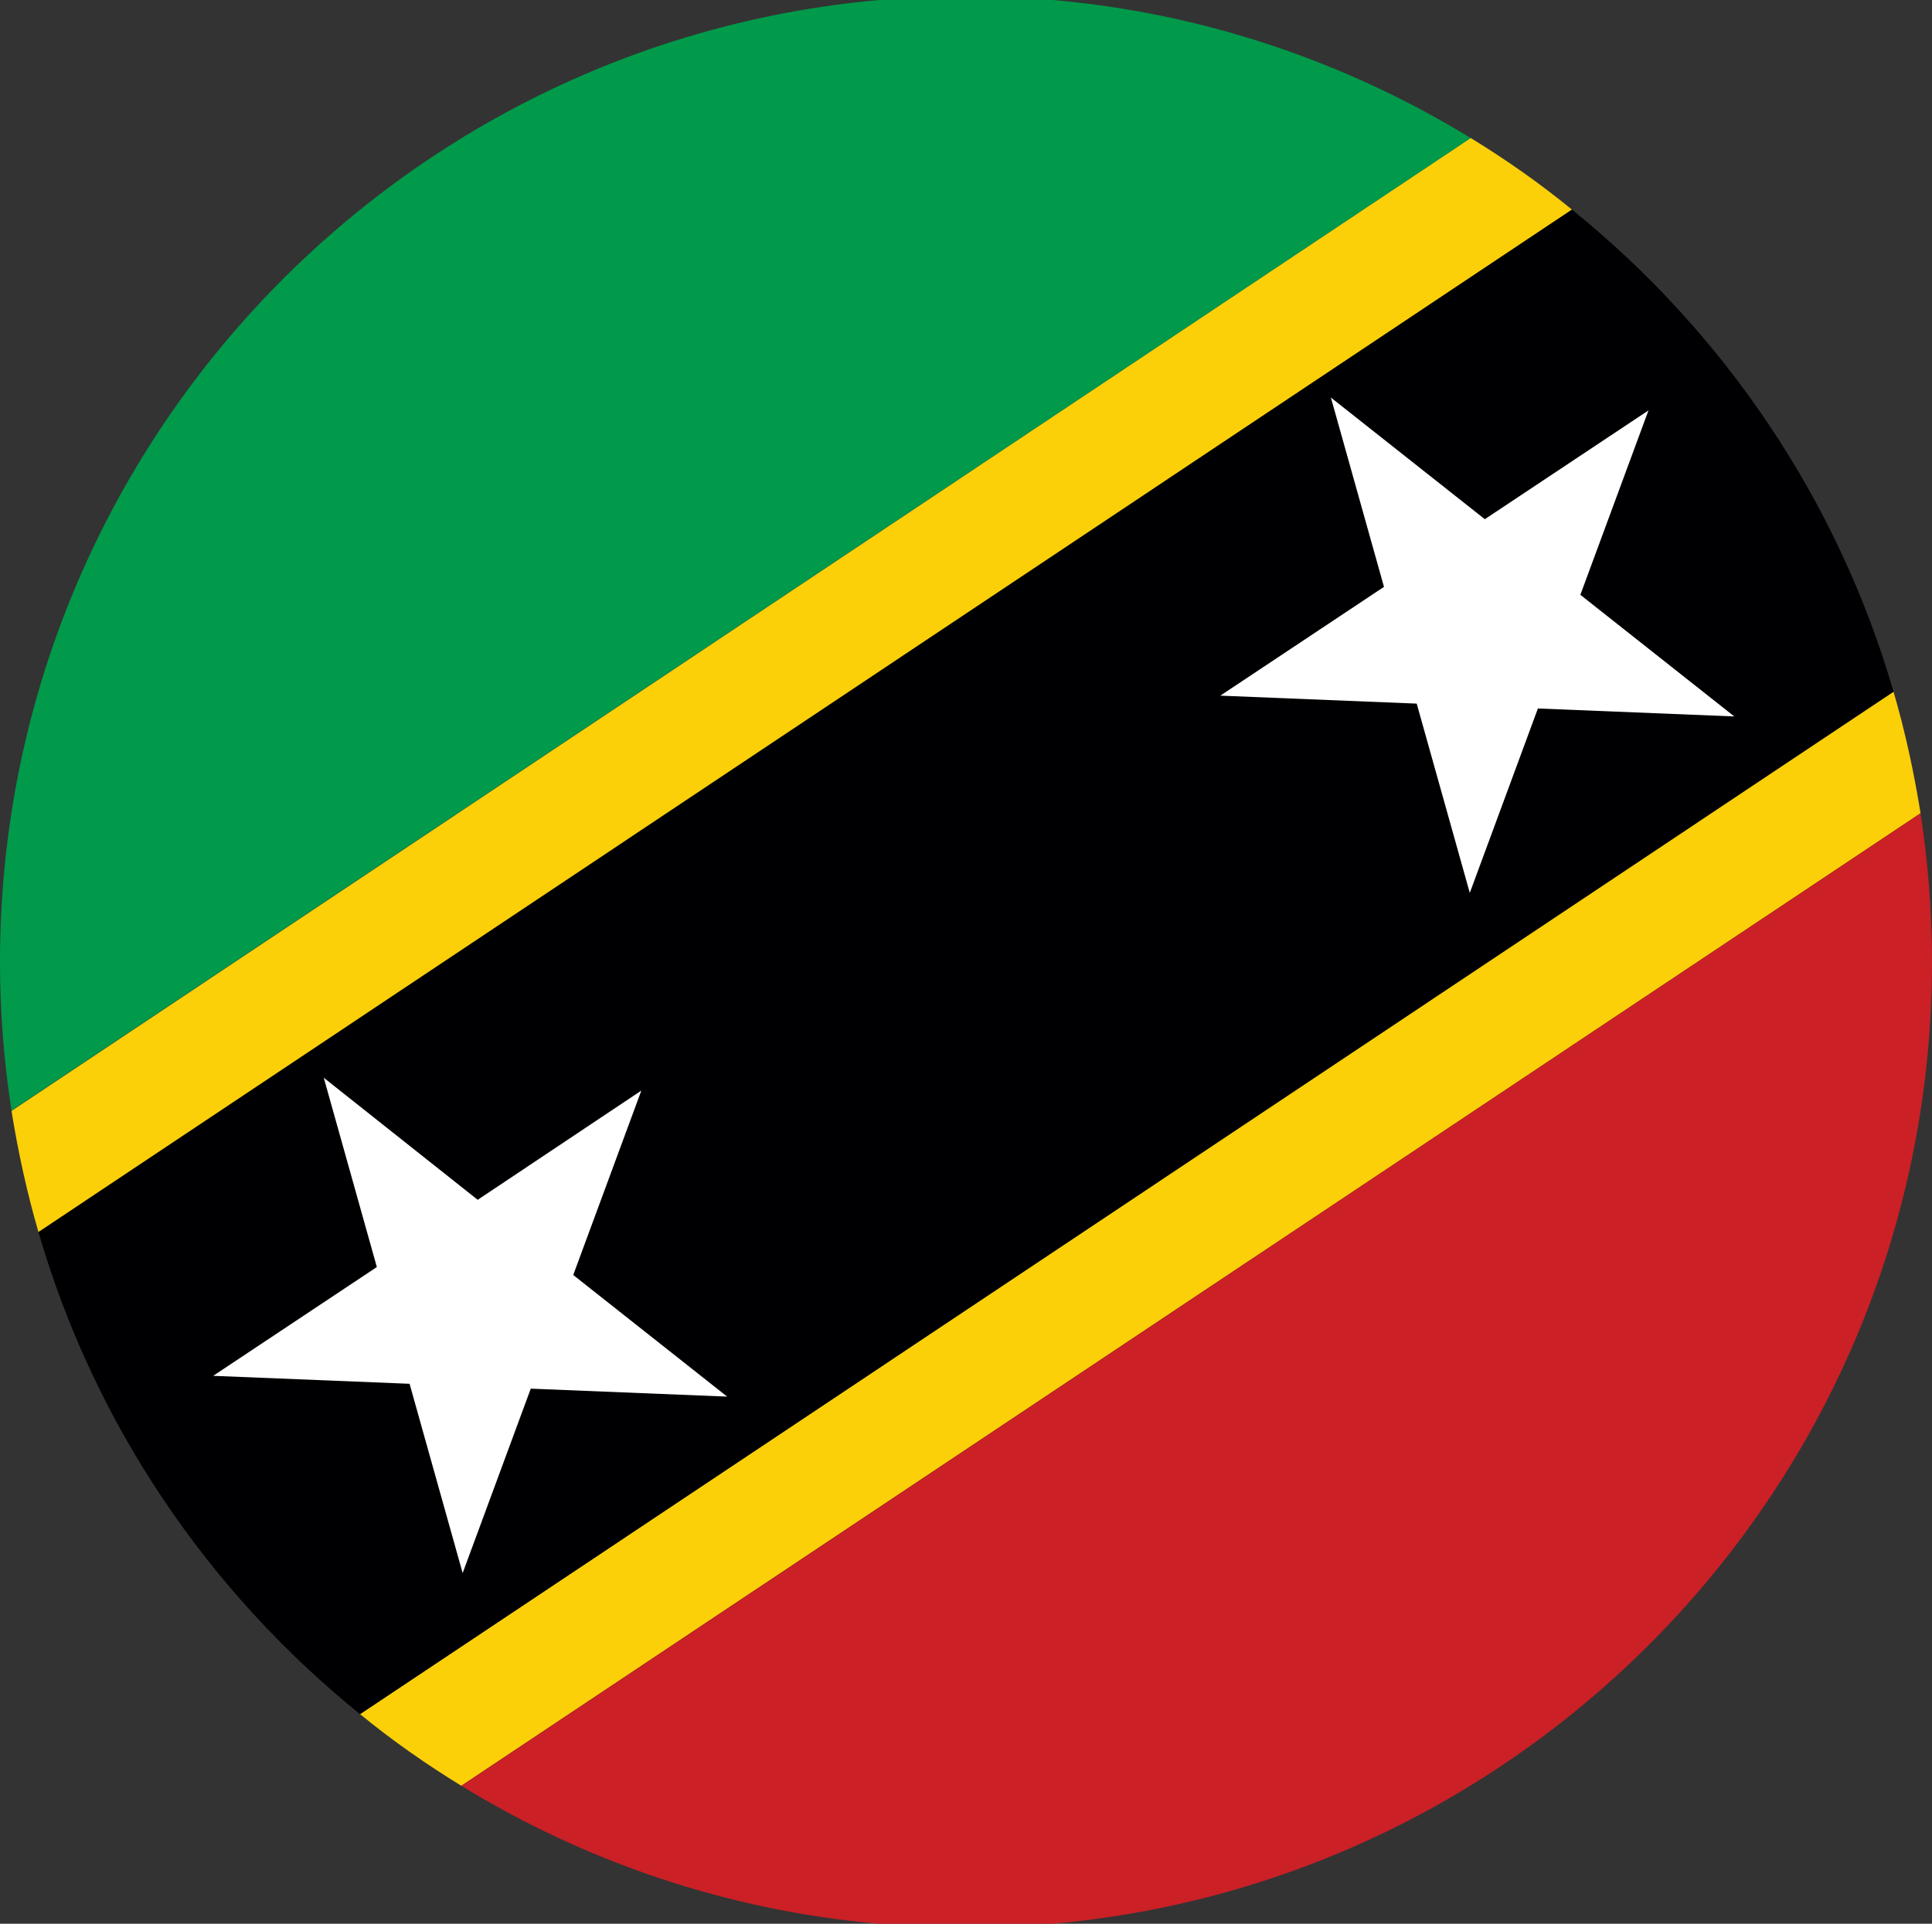 <svg xmlns="http://www.w3.org/2000/svg" id="uuid-a33c16f8-1bb2-42f3-9c99-51f2867e5c5c" viewBox="0 0 43.68 43.5"><rect x="0" y="0" width="43.68" height="43.5" fill="#333333" stroke="none"/><g id="uuid-934a5ef3-4087-431a-a085-5ac71470f64d"><g><g><path d="M.26,25.12L33.25,3.12c.8,.49,1.57,1.03,2.29,1.62L.87,27.86c-.26-.89-.46-1.81-.61-2.74Z" style="fill:#fbd008; fill-rule:evenodd;"></path><path d="M43.42,18.39L10.43,40.38c-.8-.49-1.57-1.03-2.29-1.62L42.81,15.64c.26,.89,.46,1.81,.61,2.74Z" style="fill:#fbd008; fill-rule:evenodd;"></path><path d="M.87,27.86L35.54,4.74c3.43,2.77,6.01,6.55,7.27,10.9L8.14,38.76c-3.43-2.77-6.01-6.55-7.27-10.9Z" style="fill:#000002; fill-rule:evenodd;"></path></g><path d="M19.88,43.5h3.92c11.14-.99,19.88-10.35,19.88-21.75,0-1.14-.09-2.27-.26-3.36L10.43,40.38c2.79,1.71,6,2.82,9.44,3.12Z" style="fill:#ca2026; fill-rule:evenodd;"></path><path d="M23.8,0h-3.92C8.74,.99,0,10.35,0,21.75c0,1.14,.09,2.27,.26,3.36L33.25,3.12c-2.8-1.71-6.01-2.82-9.45-3.12Z" style="fill:#009a4a; fill-rule:evenodd;"></path><polygon points="30.09 8.99 31.29 13.27 27.59 15.73 32.03 15.91 33.23 20.19 34.77 16.02 39.21 16.2 35.73 13.45 37.27 9.28 33.57 11.74 30.09 8.99" style="fill:#fff; fill-rule:evenodd;"></polygon><polygon points="7.32 24.37 8.52 28.65 4.82 31.11 9.26 31.29 10.46 35.57 12 31.4 16.44 31.58 12.96 28.83 14.5 24.66 10.8 27.13 7.32 24.37" style="fill:#fff; fill-rule:evenodd;"></polygon></g></g></svg>